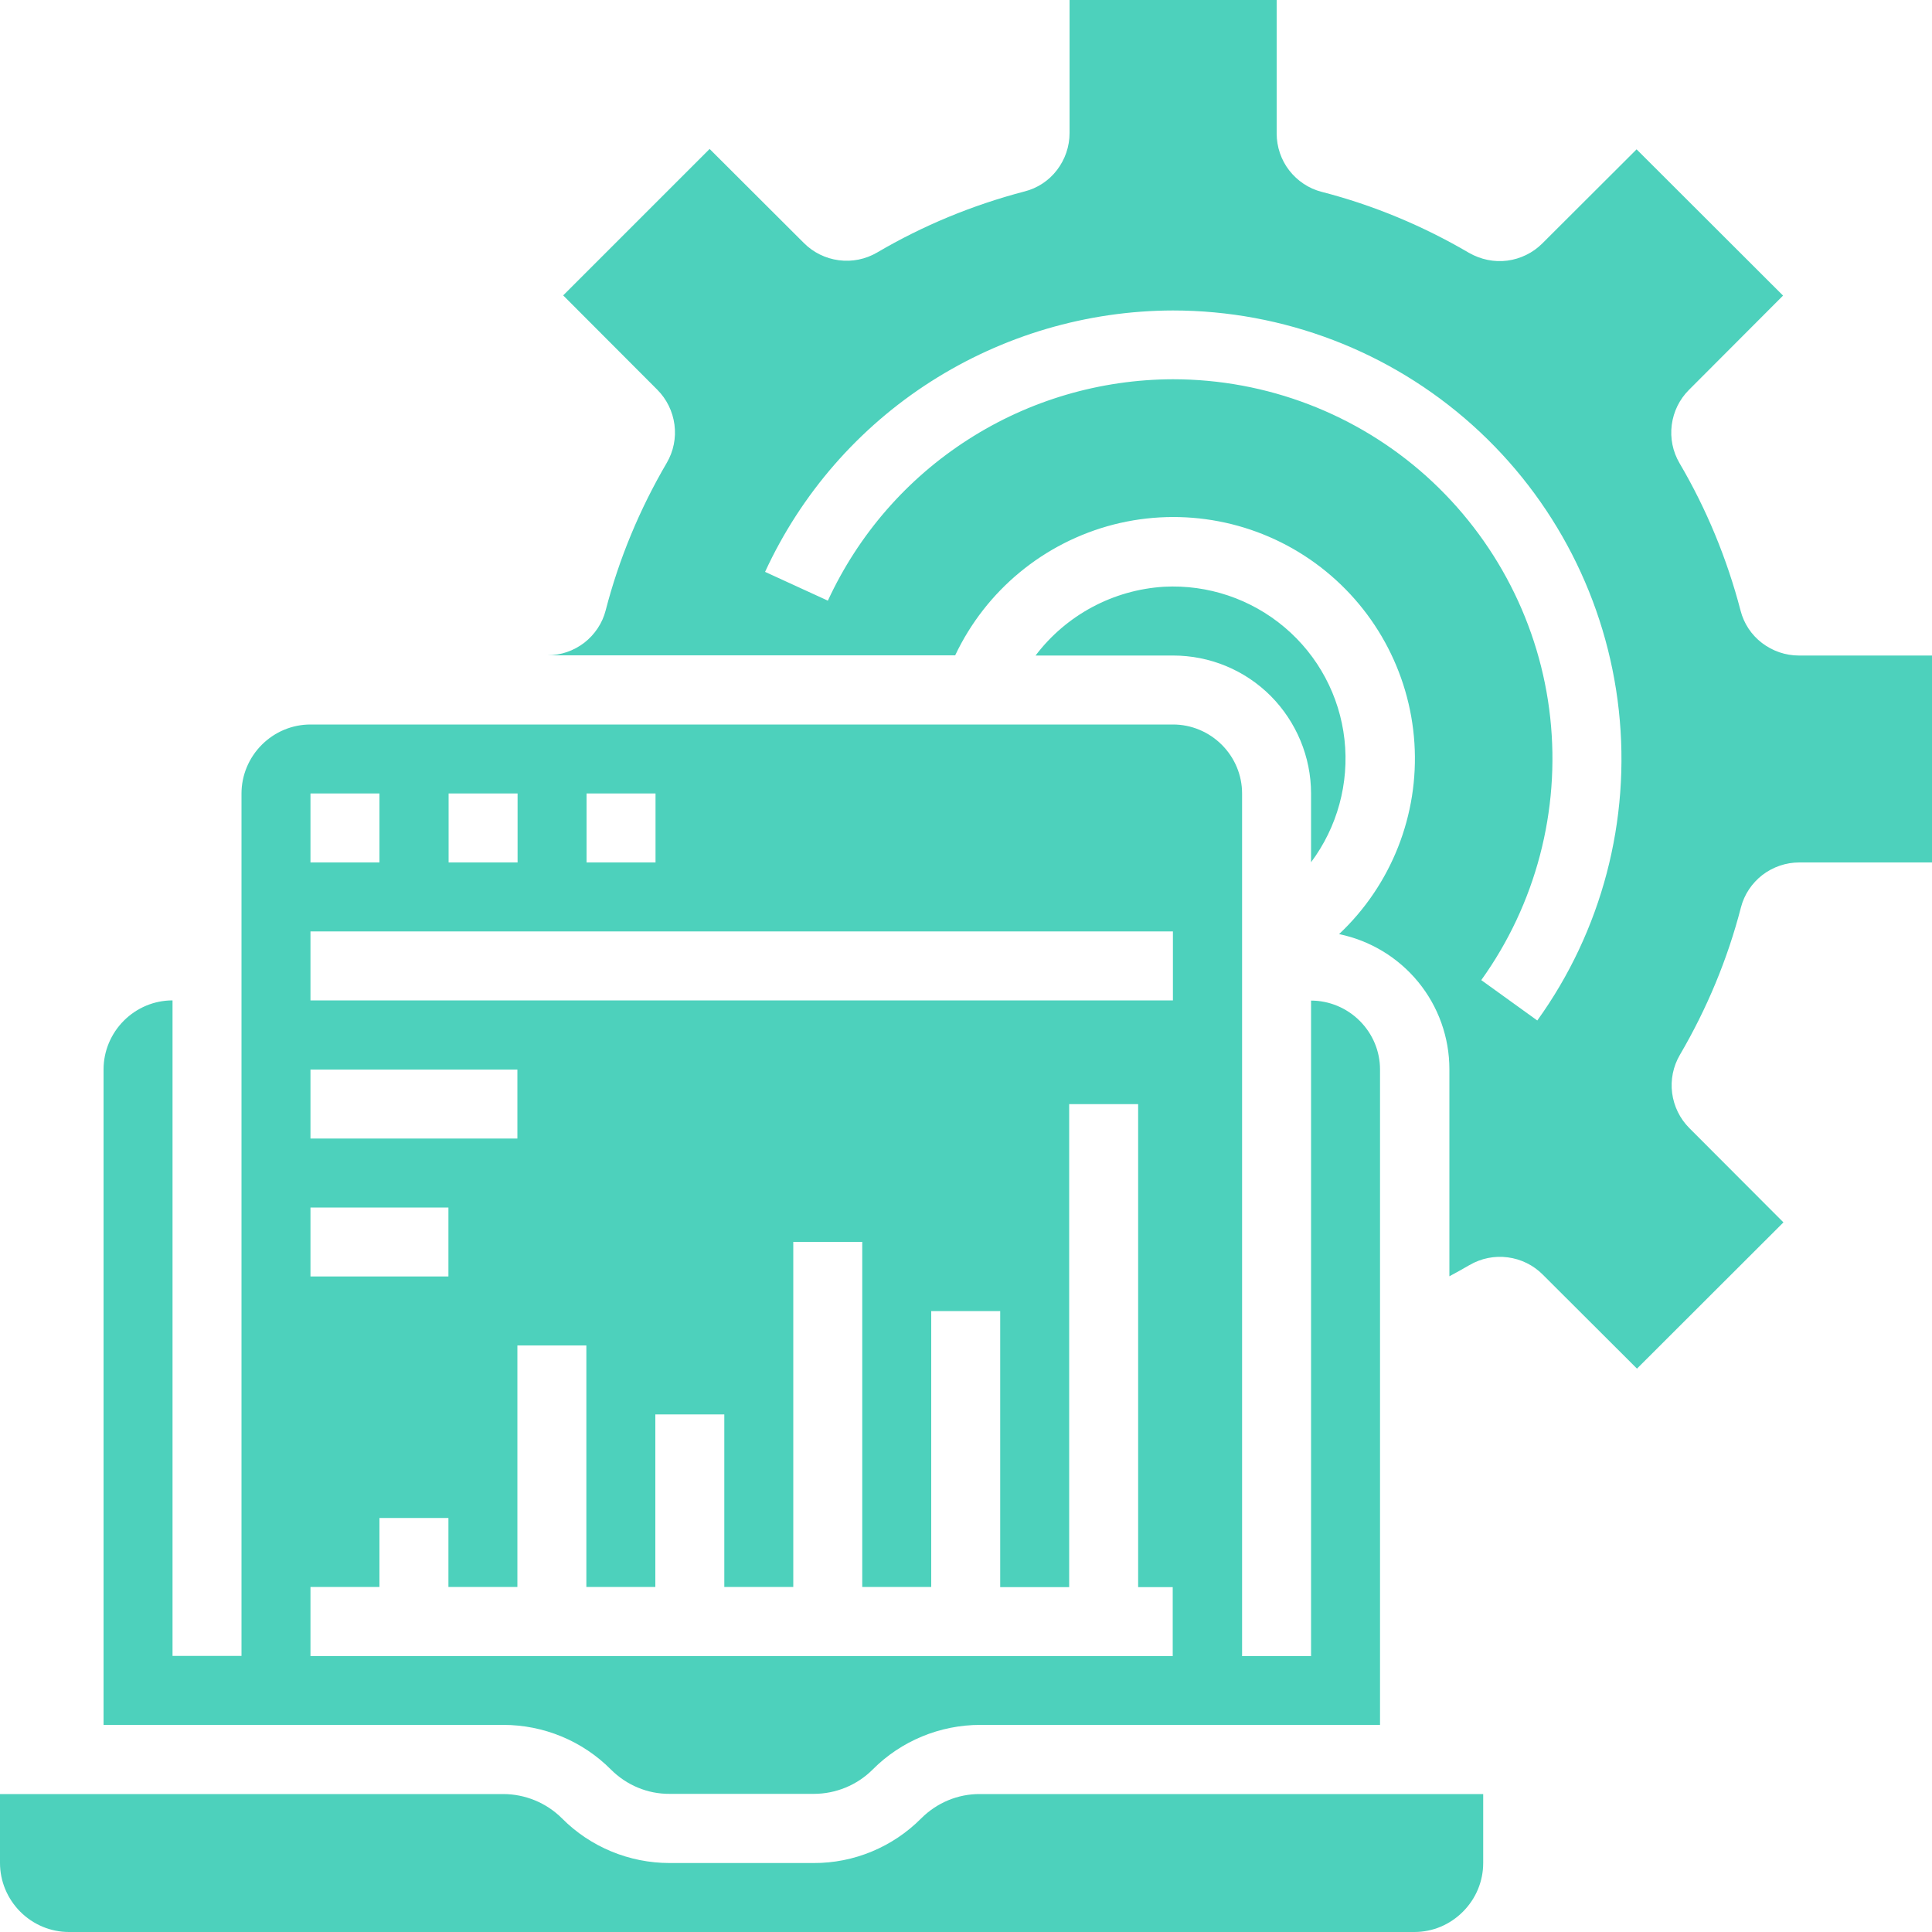 <?xml version="1.0" encoding="utf-8"?>
<!-- Generator: Adobe Illustrator 25.0.0, SVG Export Plug-In . SVG Version: 6.00 Build 0)  -->
<svg version="1.1" id="Layer_1" xmlns="http://www.w3.org/2000/svg" xmlns:xlink="http://www.w3.org/1999/xlink" x="0px" y="0px"
	 viewBox="0 0 100 100" style="enable-background:new 0 0 100 100;" xml:space="preserve">
<style type="text/css">
	.st0{fill:#4DD1BC;}
	.st1{fill:#FD710F;}
	.st2{fill:#795AF5;}
	.st3{fill-rule:evenodd;clip-rule:evenodd;fill:#795AF5;}
</style>
<g>
	<path class="st0" d="M31.62,91.59c0.81,0.81,1.9,1.27,3.05,1.26h7.45h0c1.14,0,2.24-0.45,3.05-1.26c1.47-1.48,3.48-2.31,5.57-2.31
		h20.69V55.36c0-0.95-0.38-1.85-1.05-2.52c-0.67-0.67-1.58-1.05-2.52-1.05v33.93h-3.57V41.07c0-0.95-0.38-1.85-1.05-2.52
		c-0.67-0.67-1.58-1.05-2.52-1.05H16.07c-0.95,0-1.85,0.38-2.52,1.05c-0.67,0.67-1.05,1.58-1.05,2.52v44.64H8.93V51.78
		c-0.95,0-1.85,0.38-2.52,1.05s-1.05,1.58-1.05,2.52v33.93h20.69C28.14,89.28,30.15,90.11,31.62,91.59L31.62,91.59z M30.36,41.07
		h3.57v3.57h-3.57V41.07z M23.22,41.07h3.57v3.57h-3.57V41.07z M16.07,41.07h3.57v3.57h-3.57V41.07z M16.07,48.21h44.64v3.57H16.07
		V48.21z M16.07,55.36h10.71v3.57H16.07V55.36z M16.07,62.5h7.14v3.57h-7.14V62.5z M16.07,82.14h3.57v-3.57h3.57v3.57h3.57v-12.5
		h3.57v12.5h3.57v-8.93h3.57v8.93h3.57V64.28h3.57v17.86h3.57V67.86h3.57v14.29h3.57v-25h3.57v25h1.79v3.57H16.07V82.14z
		 M67.86,44.63v-3.56c0-1.89-0.76-3.71-2.09-5.05c-1.34-1.34-3.15-2.09-5.05-2.09h-7.12c1.59-2.1,4.02-3.4,6.65-3.56
		c2.27-0.12,4.5,0.63,6.24,2.1c1.74,1.47,2.85,3.55,3.1,5.81C69.84,40.54,69.22,42.81,67.86,44.63L67.86,44.63z M0,96.43v-3.57
		h26.04c1.14,0,2.24,0.45,3.05,1.26c1.47,1.48,3.48,2.31,5.57,2.31h7.45h0c2.09,0.01,4.1-0.83,5.57-2.31
		c0.81-0.81,1.9-1.27,3.05-1.26h26.04v3.57c0,0.95-0.38,1.85-1.05,2.52S74.16,100,73.21,100H3.57c-0.95,0-1.85-0.38-2.52-1.05
		C0.38,98.28,0,97.37,0,96.43L0,96.43z M34.02,20.17c0.49,0.49,0.8,1.13,0.89,1.81c0.09,0.69-0.05,1.38-0.4,1.98
		c-1.4,2.39-2.47,4.96-3.16,7.63c-0.17,0.67-0.57,1.26-1.11,1.68c-0.55,0.42-1.22,0.65-1.91,0.65h21.11h0
		c1.59-3.36,4.59-5.84,8.2-6.77c3.6-0.92,7.43-0.19,10.44,2c3.01,2.19,4.89,5.6,5.13,9.31c0.24,3.71-1.19,7.34-3.9,9.89
		c1.61,0.33,3.06,1.21,4.1,2.48c1.04,1.27,1.61,2.87,1.61,4.51v10.72c0.35-0.19,0.7-0.38,1.04-0.58c0.6-0.35,1.29-0.49,1.98-0.4
		c0.69,0.09,1.32,0.4,1.81,0.89l4.88,4.87l7.58-7.57l-4.87-4.88v0c-0.49-0.49-0.8-1.13-0.89-1.81c-0.09-0.69,0.05-1.38,0.4-1.98
		c1.4-2.39,2.47-4.96,3.16-7.63c0.17-0.67,0.57-1.26,1.11-1.68c0.55-0.42,1.22-0.65,1.91-0.65H100V33.93h-6.89
		c-0.69,0-1.36-0.23-1.91-0.65c-0.55-0.42-0.94-1.01-1.11-1.68c-0.7-2.68-1.76-5.25-3.16-7.63c-0.35-0.6-0.49-1.29-0.4-1.98
		c0.09-0.69,0.4-1.32,0.89-1.81l4.87-4.88l-7.58-7.57l-4.88,4.87c-0.49,0.49-1.13,0.8-1.81,0.89c-0.69,0.09-1.38-0.06-1.98-0.4
		c-2.39-1.4-4.95-2.47-7.63-3.16c-0.67-0.17-1.26-0.57-1.68-1.11s-0.65-1.22-0.65-1.91V0H55.36v6.89c0,0.69-0.23,1.36-0.65,1.91
		c-0.42,0.55-1.01,0.94-1.68,1.11c-2.68,0.7-5.25,1.76-7.63,3.16c-0.6,0.35-1.29,0.49-1.98,0.4c-0.69-0.09-1.32-0.4-1.81-0.89
		l-4.88-4.87l-7.58,7.58L34.02,20.17z M60.71,16.07c5.72,0,11.24,2.11,15.5,5.93c4.26,3.82,6.96,9.08,7.58,14.77
		c0.62,5.69-0.88,11.41-4.22,16.05l-2.9-2.09c2.82-3.93,4.09-8.77,3.57-13.58c-0.52-4.81-2.81-9.26-6.41-12.5
		c-3.6-3.23-8.27-5.02-13.12-5.02c-3.76,0.01-7.44,1.09-10.6,3.12c-3.17,2.03-5.68,4.92-7.26,8.34l-3.25-1.49v0
		c1.86-4.04,4.84-7.46,8.58-9.85C51.92,17.36,56.27,16.08,60.71,16.07L60.71,16.07z"/>
</g>
</svg>
